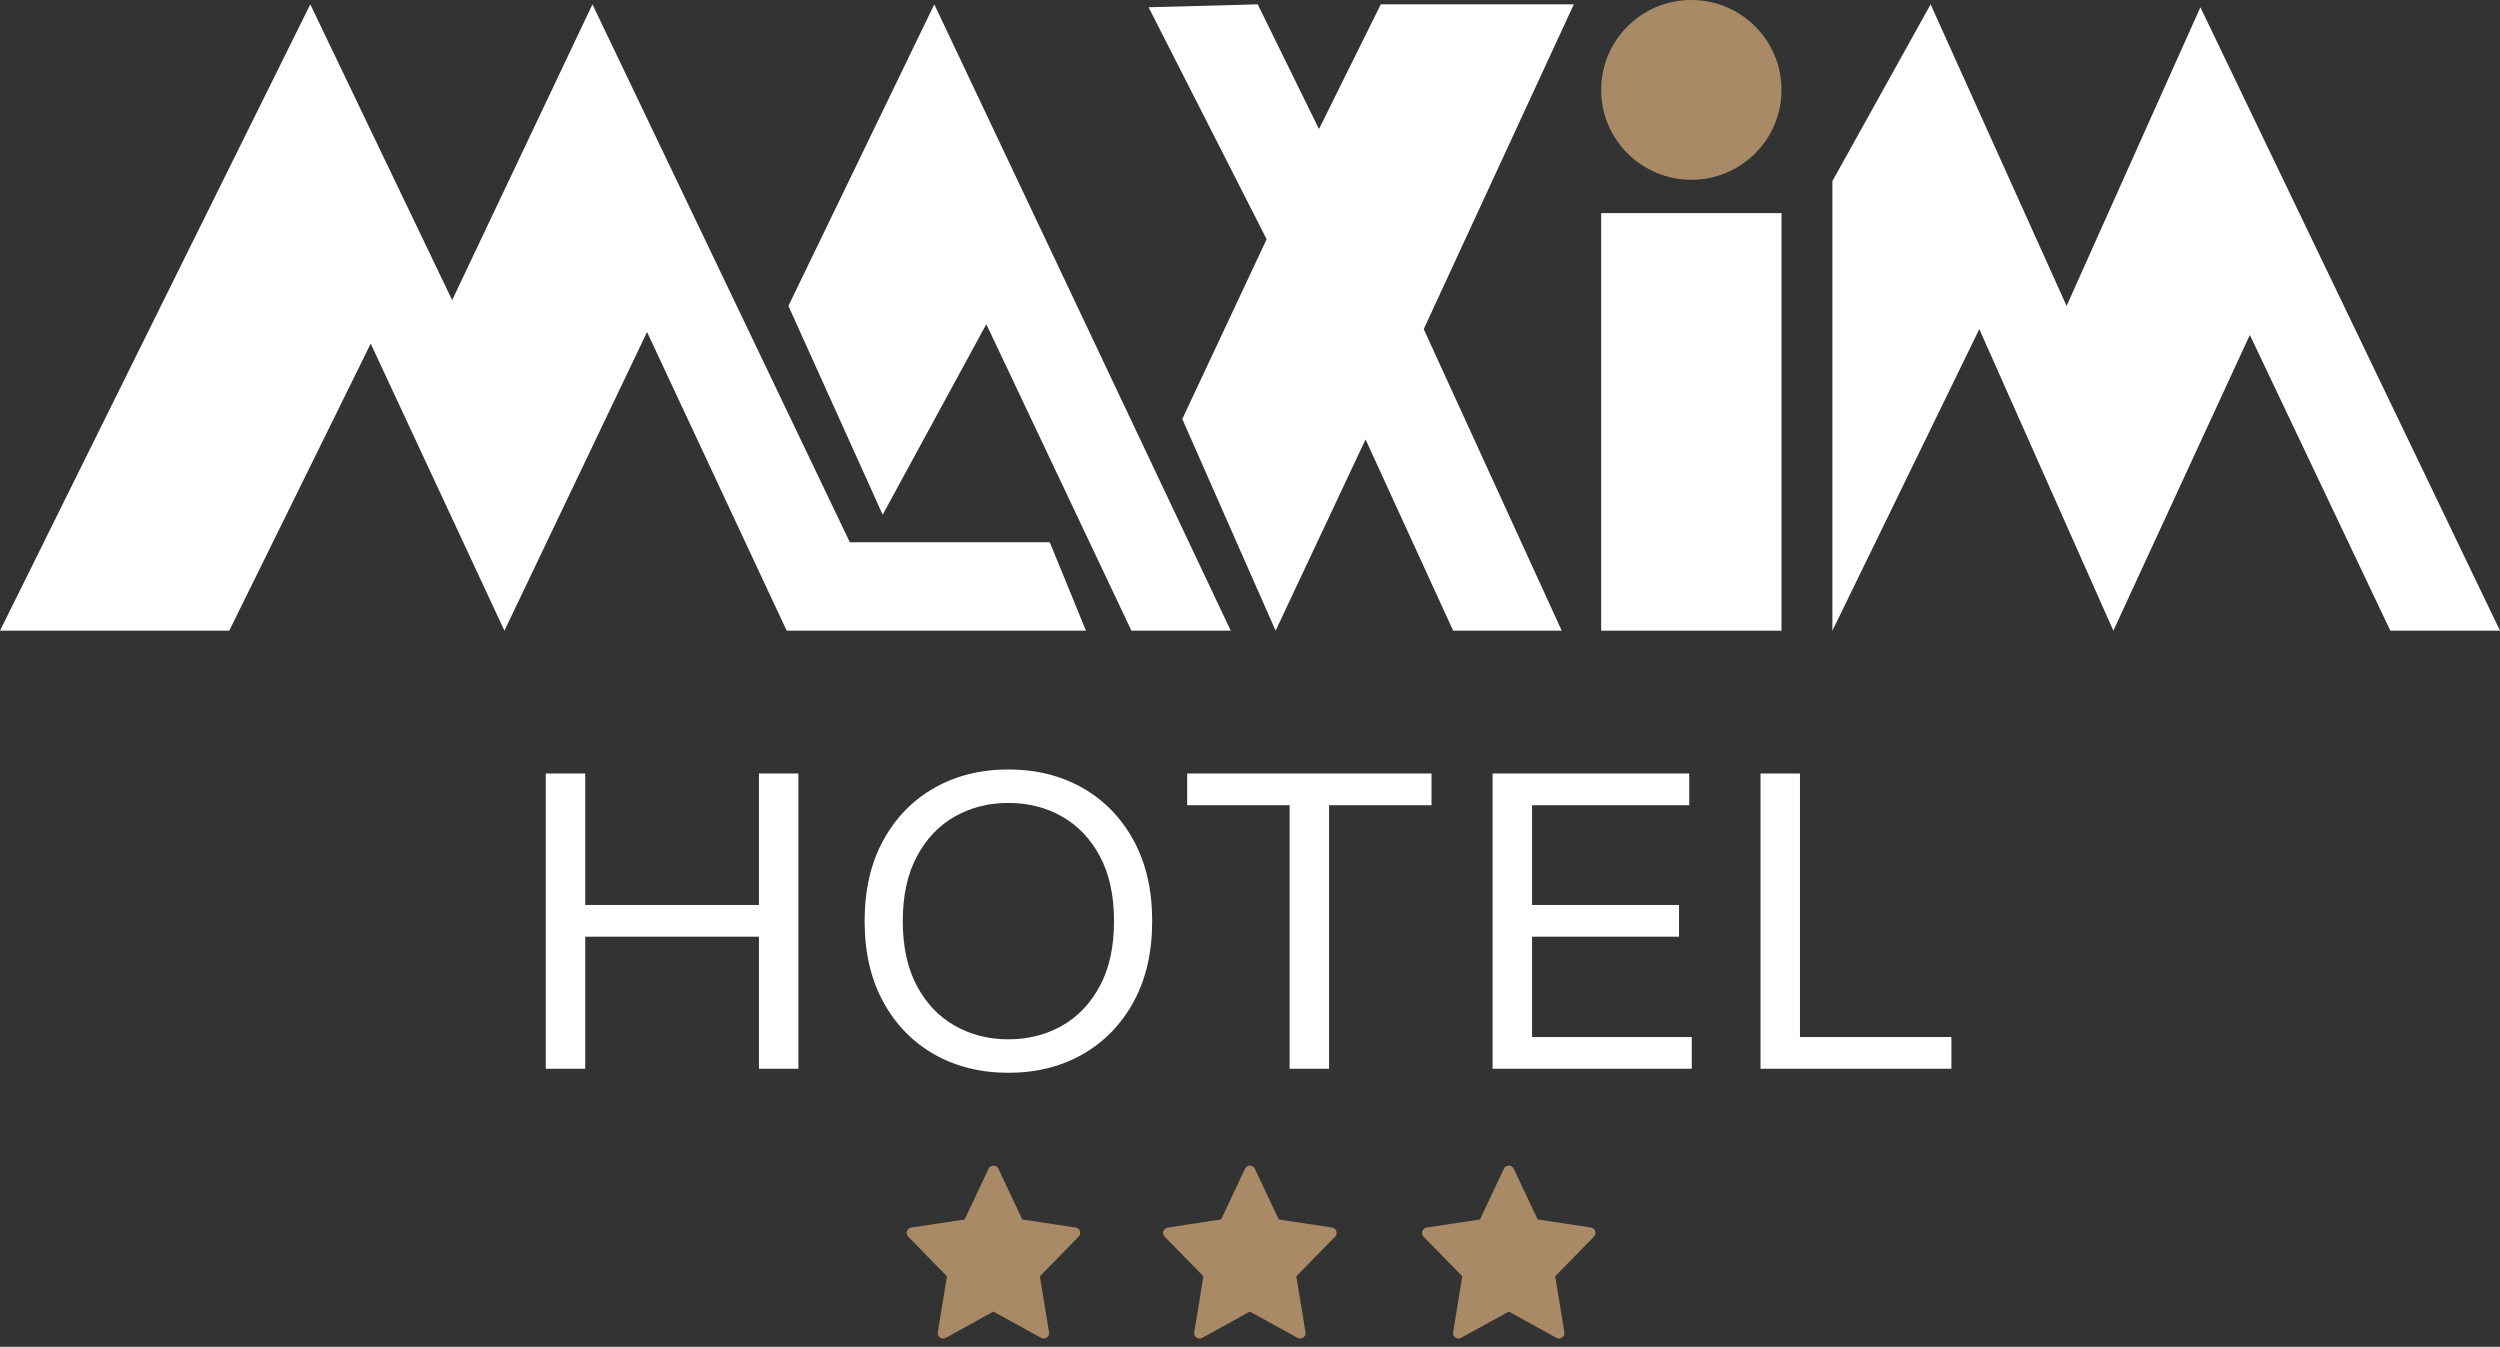 <svg xmlns="http://www.w3.org/2000/svg" width="284" height="153" viewBox="0 0 284 153" fill="none"><rect x="0" y="0" width="284" height="153" fill="#333333" stroke="none"/><path d="M42.112 39.035L26.043 71.647H0L35.249 0.494L51.365 34.094L67.302 0.494L96.54 61.6H119.255L123.366 71.647H89.366L73.505 37.718L57.303 71.647" fill="white"></path><path d="M89.564 34.753L106.136 0.494L139.816 71.647H128.531L112.045 36.828L100.271 58.471L89.564 34.753Z" fill="white"></path><path d="M134.307 47.6L143.89 27.177L130.478 0.824L142.876 0.494L149.838 14.659L156.854 0.494H178.786L161.735 37.388L177.414 71.647H165.079L155.126 49.919L144.908 71.647L134.307 47.6Z" fill="white"></path><path d="M202.379 24.212H181.892V71.647H202.379V24.212Z" fill="white"></path><path d="M208.159 20.575L219.318 0.494L234.764 34.753L249.964 0.824L284 71.647H271.542L255.582 38.047L240.077 71.647L224.85 37.388L208.159 71.647V20.575Z" fill="white"></path><path d="M192.135 20.424C197.793 20.424 202.379 15.852 202.379 10.212C202.379 4.572 197.793 0 192.135 0C186.478 0 181.892 4.572 181.892 10.212C181.892 15.852 186.478 20.424 192.135 20.424Z" fill="#A88A66"></path><path d="M62 121.41V87.87H66.481V102.805H86.215V87.87H90.696V121.41H86.215V106.409H66.481V121.41H62Z" fill="white"></path><path d="M130.889 104.64C130.889 108.178 130.185 111.235 128.774 113.811C127.363 116.387 125.43 118.373 122.975 119.773C120.516 121.17 117.711 121.868 114.555 121.868C111.399 121.868 108.59 121.17 106.135 119.773C103.676 118.377 101.743 116.39 100.336 113.811C98.925 111.235 98.221 108.178 98.221 104.64C98.221 101.102 98.925 98.045 100.336 95.469C101.747 92.893 103.68 90.907 106.135 89.507C108.593 88.11 111.399 87.412 114.555 87.412C117.711 87.412 120.519 88.11 122.975 89.507C125.433 90.903 127.366 92.893 128.774 95.469C130.185 98.045 130.889 101.102 130.889 104.64ZM126.553 104.64C126.553 101.735 126.021 99.284 124.954 97.287C123.887 95.291 122.449 93.776 120.635 92.751C118.821 91.724 116.795 91.213 114.555 91.213C112.314 91.213 110.285 91.727 108.474 92.751C106.66 93.779 105.223 95.291 104.156 97.287C103.088 99.284 102.556 101.738 102.556 104.64C102.556 107.542 103.088 109.996 104.156 111.993C105.223 113.989 106.66 115.504 108.474 116.529C110.289 117.556 112.314 118.067 114.555 118.067C116.795 118.067 118.824 117.553 120.635 116.529C122.449 115.501 123.887 113.989 124.954 111.993C126.021 109.996 126.553 107.545 126.553 104.64Z" fill="white"></path><path d="M134.863 91.473V87.87H162.621V91.473H150.983V121.41H146.502V91.473H134.863Z" fill="white"></path><path d="M169.561 121.41V87.87H191.896V91.473H174.041V102.805H190.739V106.409H174.041V117.807H192.186V121.41H169.561Z" fill="white"></path><path d="M199.995 121.41V87.87H204.476V117.807H221.679V121.41H199.995Z" fill="white"></path><path d="M122.686 139.863C122.614 139.646 122.422 139.484 122.194 139.451L116.134 138.529L113.417 132.764C113.315 132.55 113.097 132.412 112.859 132.412C112.621 132.412 112.403 132.55 112.3 132.764L109.584 138.529L103.524 139.451C103.296 139.488 103.107 139.646 103.031 139.863C102.959 140.08 103.015 140.321 103.173 140.486L107.575 144.985L106.534 151.343C106.494 151.574 106.594 151.808 106.789 151.943C106.894 152.018 107.02 152.055 107.142 152.055C107.245 152.055 107.347 152.028 107.44 151.979L112.852 148.994L118.265 151.979C118.358 152.028 118.46 152.055 118.562 152.055C118.688 152.055 118.81 152.018 118.916 151.943C119.108 151.808 119.207 151.574 119.17 151.343L118.13 144.985L122.531 140.486C122.693 140.321 122.749 140.08 122.676 139.863H122.686Z" fill="#A88A66"></path><path d="M151.819 139.863C151.747 139.646 151.555 139.484 151.327 139.451L145.266 138.529L142.55 132.764C142.448 132.55 142.23 132.412 141.992 132.412C141.754 132.412 141.536 132.55 141.433 132.764L138.717 138.529L132.657 139.451C132.429 139.488 132.24 139.646 132.164 139.863C132.091 140.08 132.148 140.321 132.306 140.486L136.708 144.985L135.667 151.343C135.627 151.574 135.726 151.808 135.921 151.943C136.027 152.018 136.153 152.055 136.275 152.055C136.377 152.055 136.48 152.028 136.572 151.979L141.985 148.994L147.398 151.979C147.49 152.028 147.593 152.055 147.695 152.055C147.821 152.055 147.943 152.018 148.049 151.943C148.24 151.808 148.34 151.574 148.303 151.343L147.262 144.985L151.664 140.486C151.826 140.321 151.882 140.08 151.809 139.863H151.819Z" fill="#A88A66"></path><path d="M181.228 139.863C181.156 139.646 180.964 139.484 180.736 139.451L174.676 138.529L171.959 132.764C171.857 132.55 171.639 132.412 171.401 132.412C171.163 132.412 170.945 132.55 170.842 132.764L168.126 138.529L162.066 139.451C161.838 139.488 161.649 139.646 161.573 139.863C161.501 140.08 161.557 140.321 161.715 140.486L166.117 144.985L165.076 151.343C165.036 151.574 165.136 151.808 165.331 151.943C165.436 152.018 165.562 152.055 165.684 152.055C165.787 152.055 165.889 152.028 165.982 151.979L171.394 148.994L176.807 151.979C176.9 152.028 177.002 152.055 177.104 152.055C177.23 152.055 177.352 152.018 177.458 151.943C177.65 151.808 177.749 151.574 177.712 151.343L176.672 144.985L181.073 140.486C181.235 140.321 181.291 140.08 181.218 139.863H181.228Z" fill="#A88A66"></path></svg>